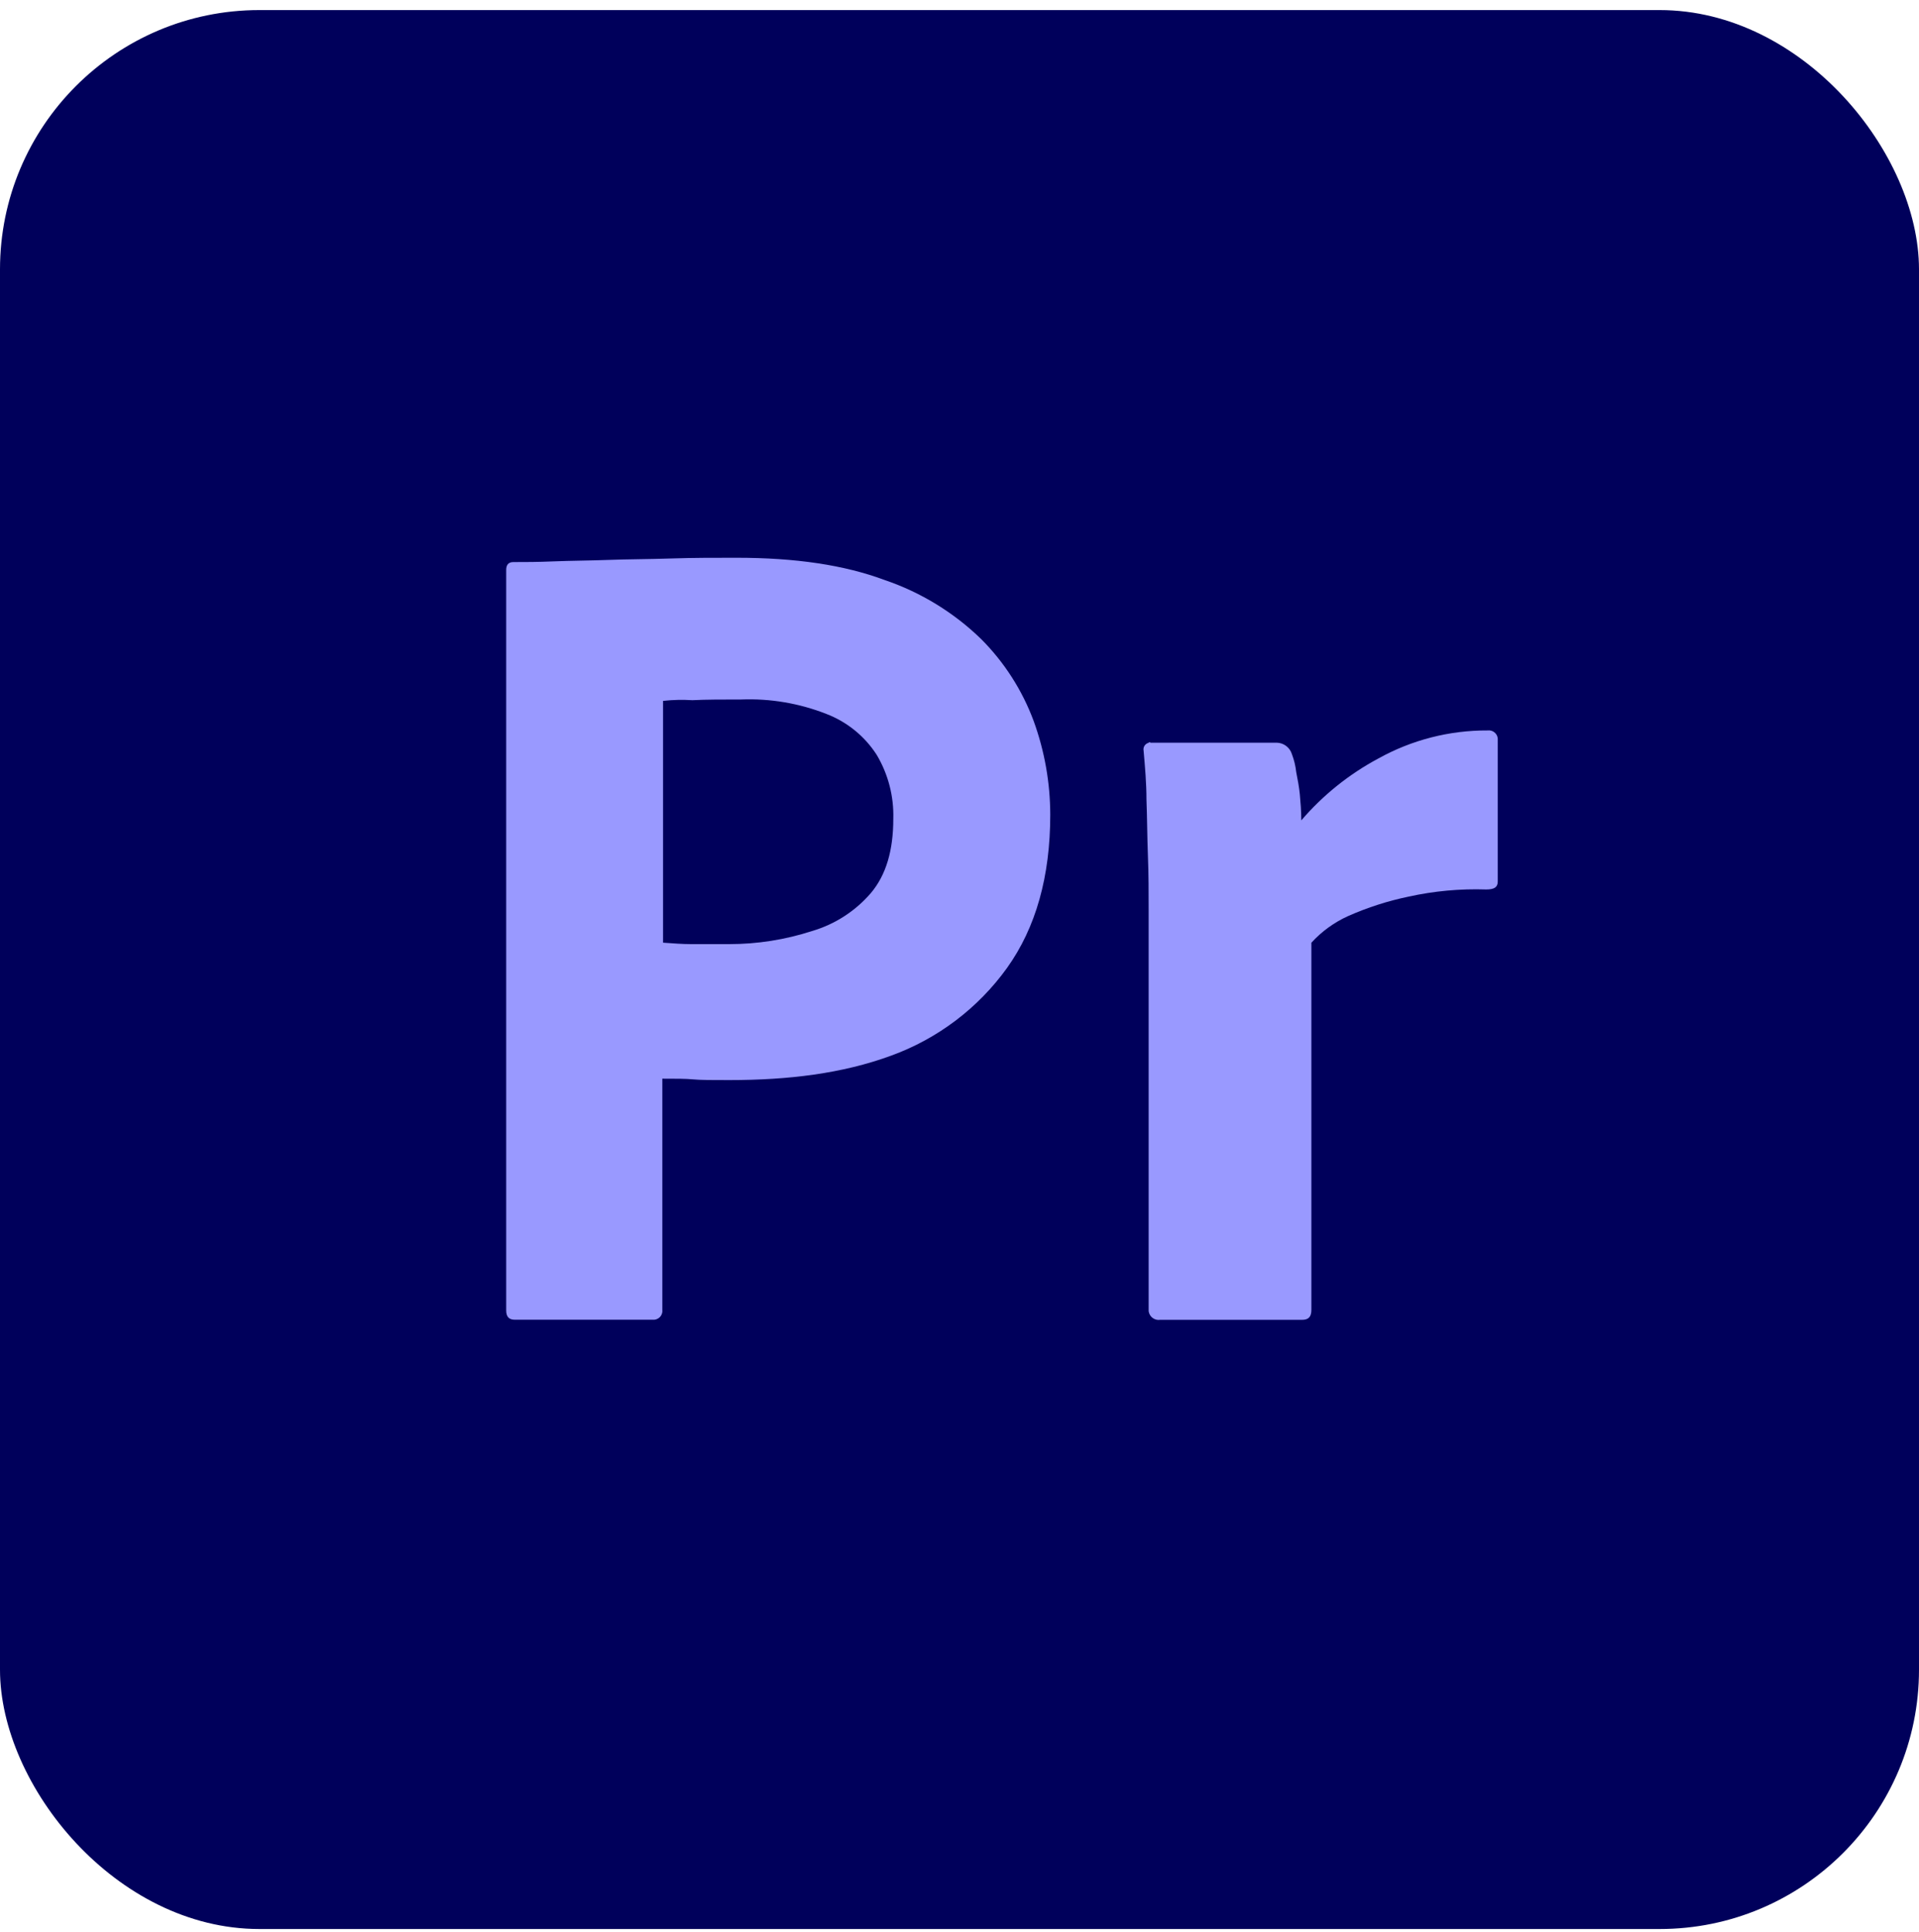 <svg width="148" height="149" viewBox="0 0 148 149" fill="none" xmlns="http://www.w3.org/2000/svg">
<rect y="0.777" width="148" height="148" rx="20" fill="#00005B"/>
<path d="M30.989 10H116.999C120.097 9.997 123.165 10.605 126.028 11.79C128.89 12.974 131.491 14.711 133.682 16.901C135.873 19.091 137.61 21.692 138.794 24.555C139.979 27.417 140.587 30.485 140.585 33.583V116.269C140.587 119.366 139.979 122.434 138.794 125.297C137.61 128.159 135.872 130.76 133.682 132.95C131.491 135.14 128.89 136.877 126.027 138.061C123.165 139.244 120.097 139.852 116.999 139.849H30.989C27.892 139.852 24.824 139.244 21.962 138.06C19.1 136.876 16.499 135.139 14.308 132.949C12.118 130.759 10.381 128.158 9.197 125.296C8.012 122.434 7.404 119.366 7.406 116.269V33.583C7.404 30.486 8.012 27.418 9.197 24.555C10.381 21.693 12.118 19.092 14.308 16.902C16.499 14.712 19.099 12.975 21.962 11.79C24.824 10.606 27.892 9.998 30.989 10Z" fill="#00005B"/>
<path d="M39.039 101.063V43.961C39.039 43.574 39.205 43.35 39.595 43.35C40.538 43.35 41.426 43.35 42.711 43.296C44.044 43.241 45.43 43.241 46.929 43.184C48.427 43.127 50.045 43.13 51.757 43.073C53.468 43.016 55.133 43.018 56.808 43.018C61.358 43.018 65.118 43.574 68.234 44.737C71.021 45.684 73.561 47.239 75.672 49.29C77.461 51.083 78.843 53.241 79.723 55.616C80.562 57.928 80.994 60.368 80.999 62.828C80.999 67.601 79.889 71.542 77.669 74.649C75.437 77.753 72.321 80.112 68.728 81.417C64.954 82.804 60.791 83.302 56.242 83.302C54.909 83.302 54.021 83.302 53.468 83.248C52.915 83.193 52.136 83.193 51.081 83.193V101.006C51.094 101.098 51.087 101.191 51.063 101.28C51.039 101.369 50.997 101.452 50.941 101.524C50.884 101.597 50.813 101.658 50.732 101.702C50.651 101.747 50.563 101.775 50.471 101.785H39.704C39.26 101.785 39.039 101.562 39.039 101.063ZM51.136 54.058V72.704C51.915 72.759 52.634 72.816 53.299 72.816H56.231C58.401 72.817 60.558 72.478 62.622 71.808C64.391 71.289 65.972 70.268 67.172 68.868C68.338 67.479 68.894 65.594 68.894 63.155C68.945 61.422 68.501 59.711 67.616 58.221C66.688 56.778 65.323 55.67 63.721 55.058C61.637 54.241 59.407 53.863 57.171 53.949C55.73 53.949 54.452 53.949 53.398 54.003C52.639 53.955 51.878 53.973 51.123 54.058H51.136Z" fill="#9999FF"/>
<path d="M88.762 57.281H98.472C98.735 57.287 98.99 57.376 99.199 57.536C99.409 57.695 99.562 57.917 99.638 58.169C99.808 58.615 99.919 59.081 99.97 59.556C100.082 60.109 100.194 60.719 100.248 61.275C100.303 61.886 100.36 62.553 100.36 63.272C102.026 61.328 104.039 59.711 106.297 58.502C108.876 57.067 111.781 56.322 114.732 56.336C114.823 56.324 114.916 56.33 115.005 56.354C115.094 56.378 115.177 56.42 115.25 56.477C115.322 56.533 115.383 56.604 115.428 56.685C115.473 56.766 115.501 56.854 115.511 56.946V67.991C115.511 68.435 115.233 68.601 114.622 68.601C112.609 68.534 110.596 68.72 108.629 69.154C107.027 69.487 105.465 69.99 103.97 70.653C102.896 71.138 101.933 71.837 101.139 72.707V101.014C101.139 101.567 100.916 101.793 100.417 101.793H89.473C89.371 101.808 89.267 101.803 89.167 101.777C89.067 101.752 88.973 101.707 88.891 101.645C88.809 101.583 88.739 101.505 88.687 101.416C88.635 101.327 88.601 101.228 88.588 101.126V70.154C88.588 68.822 88.588 67.435 88.531 65.999C88.474 64.563 88.476 63.114 88.419 61.673C88.419 60.395 88.31 59.174 88.198 57.899C88.171 57.767 88.196 57.629 88.269 57.515C88.342 57.401 88.456 57.32 88.588 57.289C88.588 57.232 88.697 57.232 88.754 57.289L88.762 57.281Z" fill="#9999FF"/>
</svg>
